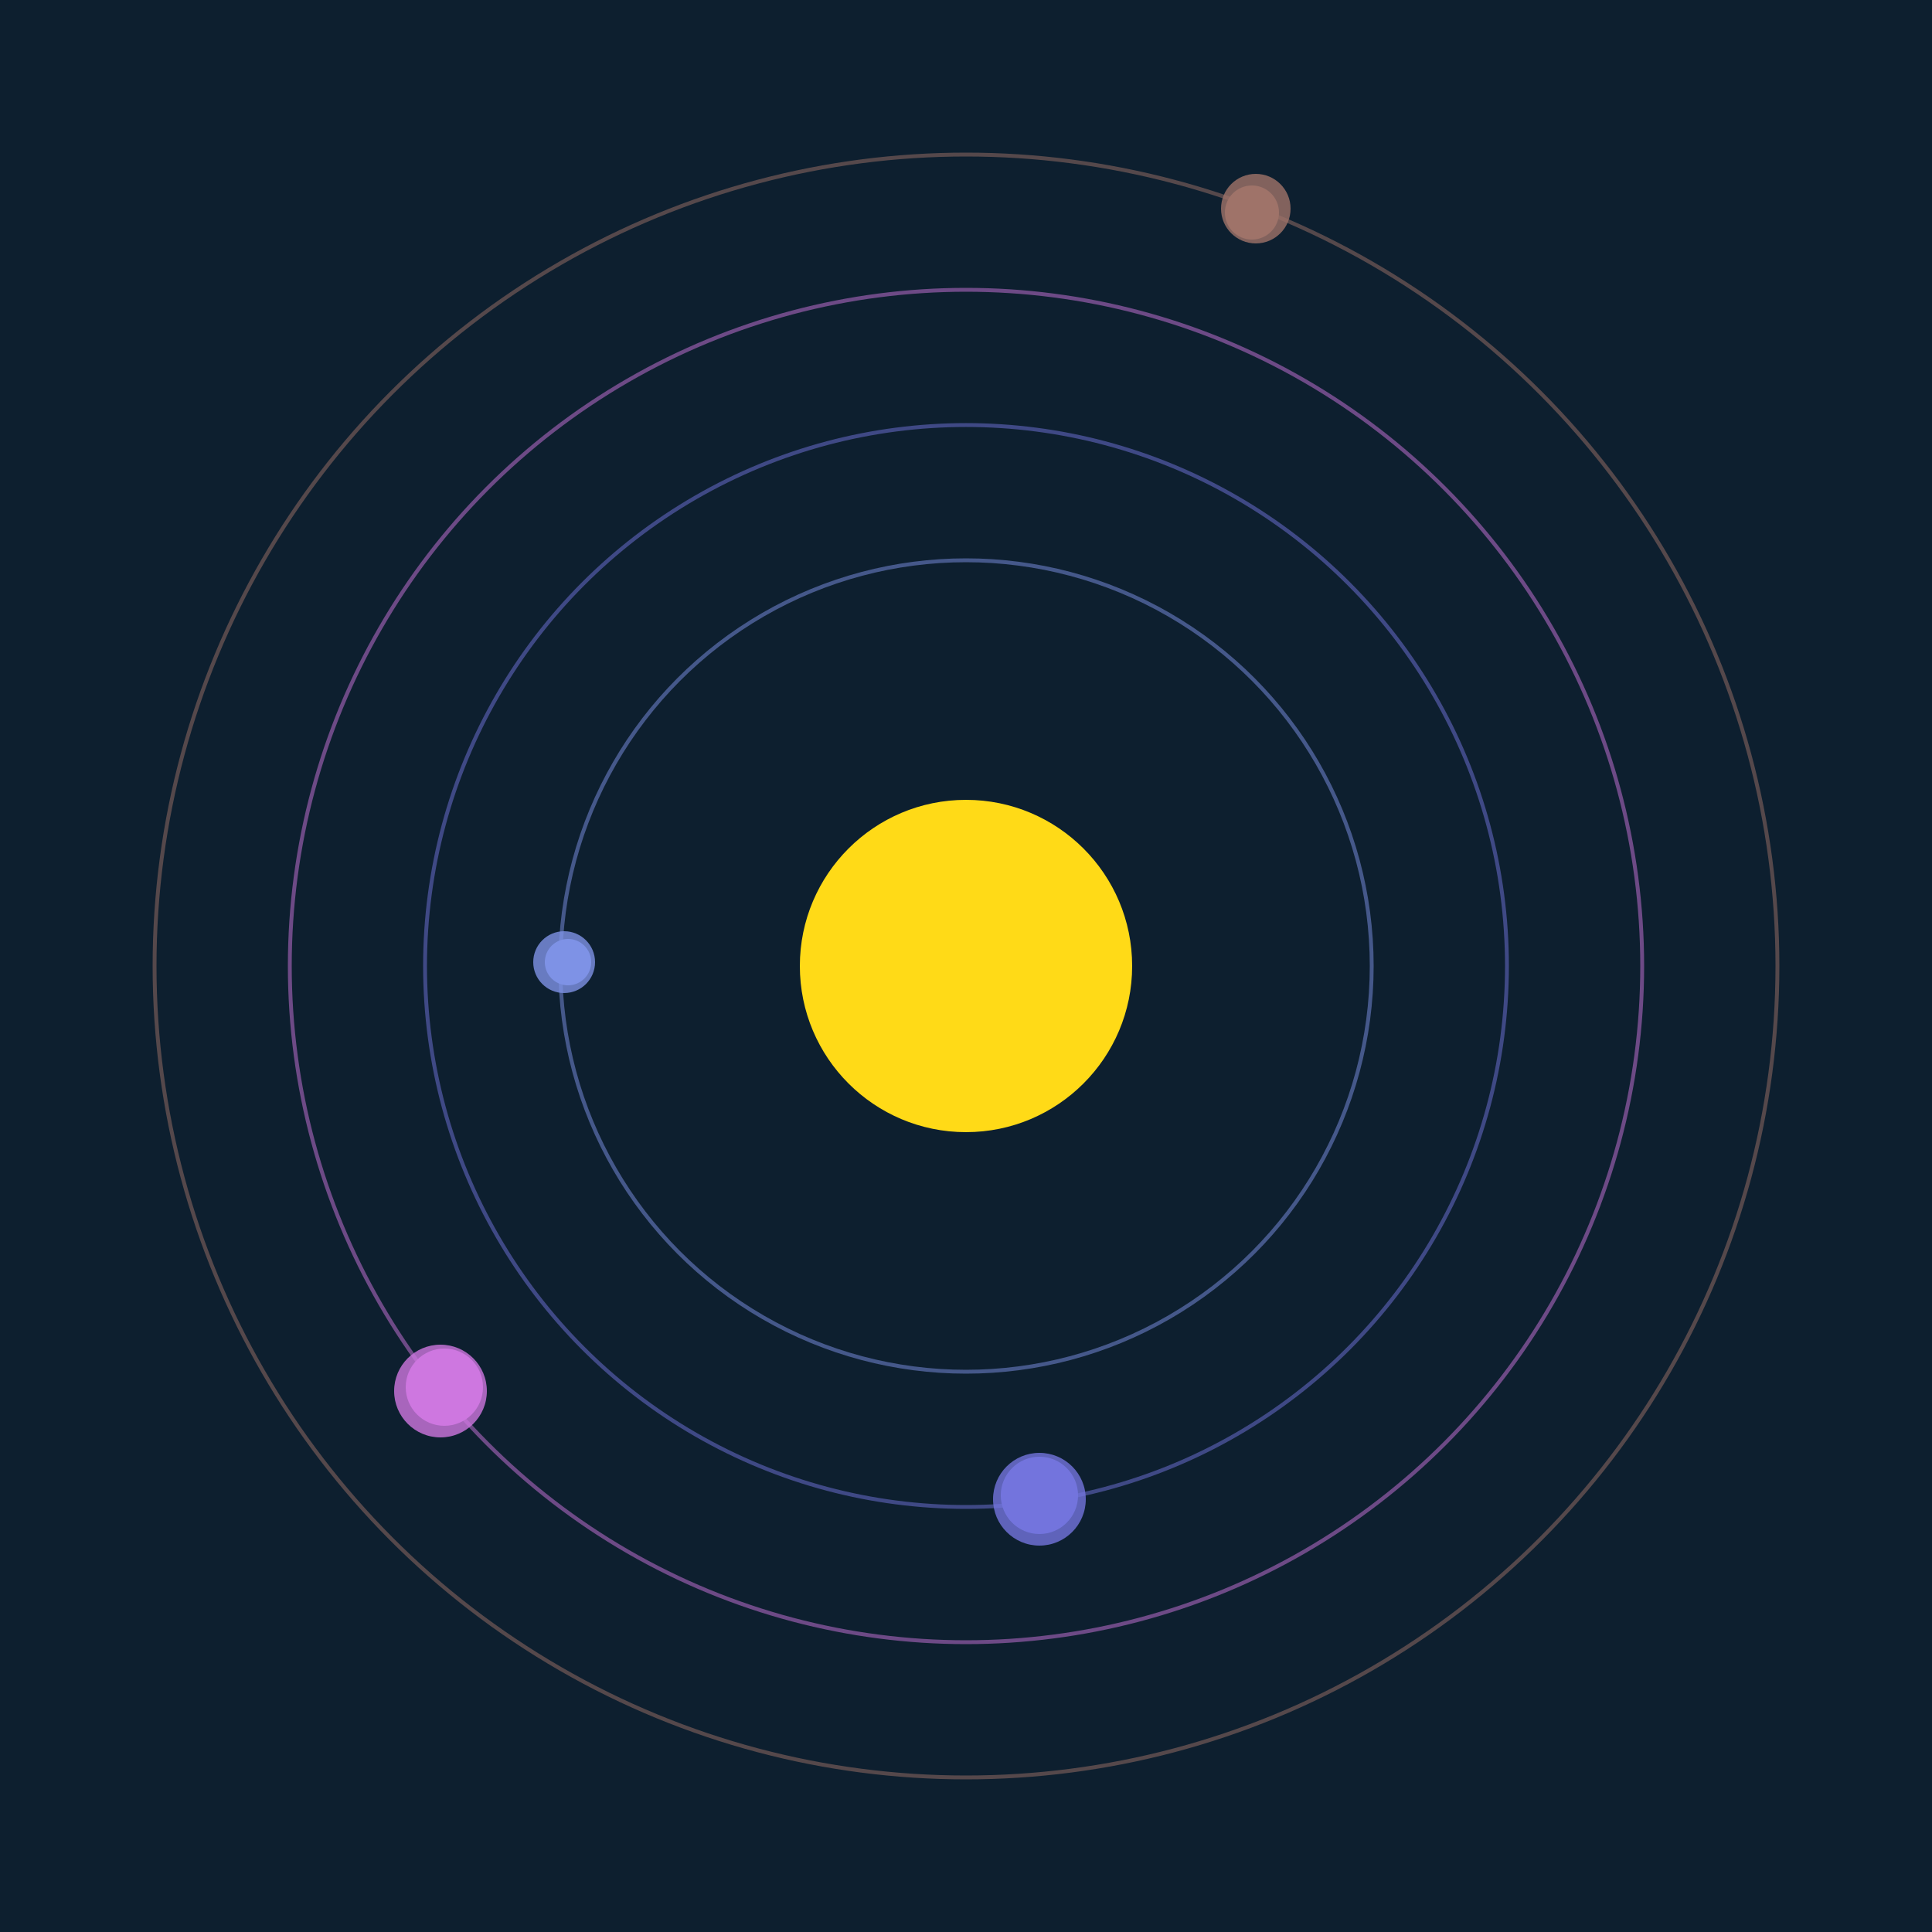 <svg width="500" height="500" viewBox="0 0 500 500" xmlns="http://www.w3.org/2000/svg"><rect width="500" height="500" fill="#0D1F2F"></rect><circle cx="250" cy="250" r="43" fill="#FFDA17"/><circle cx="250" cy="250" r="105" fill="none" stroke="rgba(126,146,230,0.5)"/><g><circle cx="147" cy="249" r="6" fill="rgb(126,146,230)"/><circle cx="146" cy="249" r="8" fill-opacity="0.8" fill="rgb(126,146,230)"/><animateTransform attributeName="transform" type="rotate" from="0 250 250" to="360 250 250" dur="10s" repeatCount="indefinite"></animateTransform></g><circle cx="250" cy="250" r="140" fill="none" stroke="rgba(115,117,221,0.5)"/><g><circle cx="269" cy="387" r="10" fill="rgb(115,117,221)"/><circle cx="269" cy="388" r="12" fill-opacity="0.8" fill="rgb(115,117,221)"/><animateTransform attributeName="transform" type="rotate" from="0 250 250" to="360 250 250" dur="5s" repeatCount="indefinite"></animateTransform></g><circle cx="250" cy="250" r="175" fill="none" stroke="rgba(206,119,223,0.5)"/><g><circle cx="115" cy="359" r="10" fill="rgb(206,119,223)"/><circle cx="114" cy="360" r="12" fill-opacity="0.8" fill="rgb(206,119,223)"/><animateTransform attributeName="transform" type="rotate" from="0 250 250" to="360 250 250" dur="8s" repeatCount="indefinite"></animateTransform></g><circle cx="250" cy="250" r="210" fill="none" stroke="rgba(159,115,105,0.5)"/><g><circle cx="324" cy="55" r="7" fill="rgb(159,115,105)"/><circle cx="325" cy="54" r="9" fill-opacity="0.8" fill="rgb(159,115,105)"/><animateTransform attributeName="transform" type="rotate" from="0 250 250" to="360 250 250" dur="10s" repeatCount="indefinite"></animateTransform></g></svg>